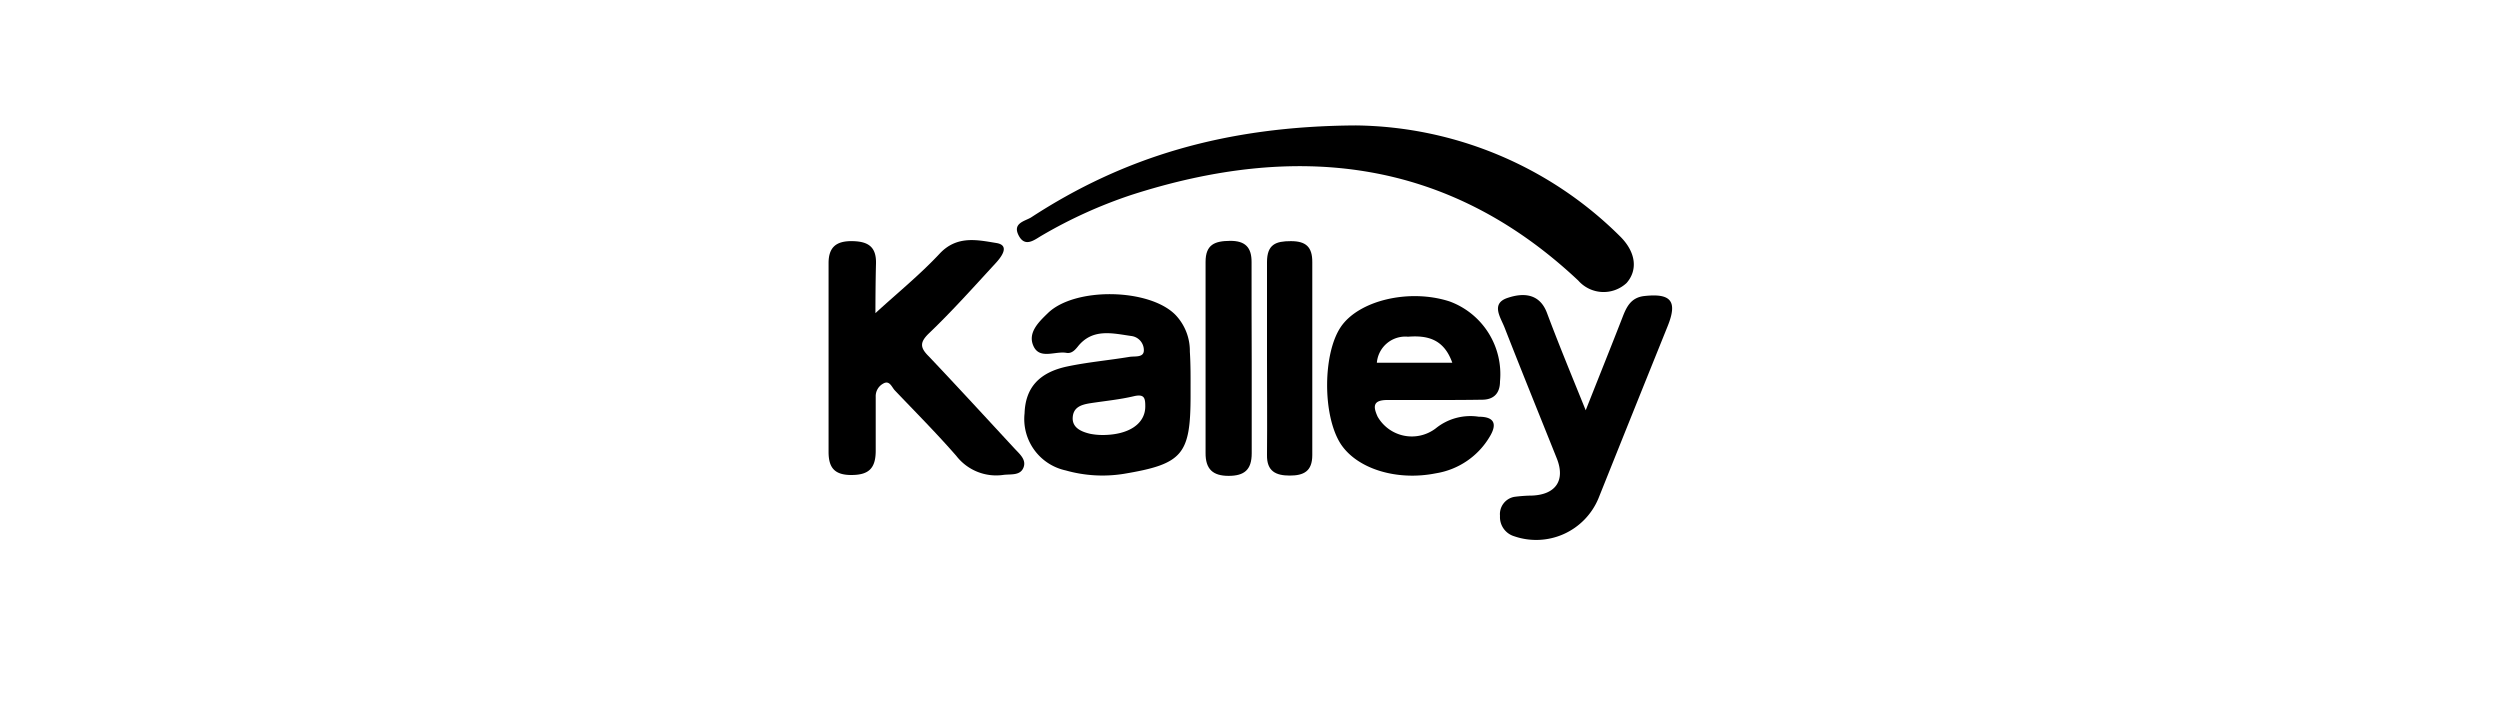 <svg id="Capa_1" data-name="Capa 1" xmlns="http://www.w3.org/2000/svg" viewBox="0 0 175 50"><path d="M94.92,8.78a26.66,26.66,0,0,1,18.53,7.81c1.07,1.09,1.2,2.32.41,3.22a2.36,2.36,0,0,1-3.38-.17c-9.16-8.61-19.76-9.7-31.27-6a33,33,0,0,0-6.29,2.85c-.5.29-1.16.86-1.61,0s.4-1,.85-1.26C78.64,11,85.75,8.83,94.92,8.78Z"/><path d="M61.28,21.92c1.48-1.36,3.1-2.67,4.51-4.18,1.21-1.28,2.65-.94,3.95-.73,1,.16.34,1-.07,1.44-1.52,1.65-3,3.31-4.65,4.89-.65.63-.62,1,0,1.61,2,2.11,4,4.29,6,6.45.35.38.85.78.62,1.34s-.86.44-1.38.5a3.53,3.53,0,0,1-3.32-1.33c-1.37-1.57-2.85-3.06-4.3-4.58-.22-.23-.37-.75-.83-.47a1,1,0,0,0-.51.91c0,1.26,0,2.52,0,3.78s-.51,1.7-1.71,1.7S58,32.71,58,31.63q0-6.6,0-13.21c0-1.13.55-1.56,1.67-1.54s1.68.41,1.65,1.57S61.28,20.92,61.28,21.92Z"/><path d="M83.34,27.36v.32c0,4.15-.55,4.8-4.68,5.49a9.44,9.44,0,0,1-4.06-.24,3.68,3.68,0,0,1-2.88-4c.06-1.77,1-2.86,3-3.28,1.43-.3,2.9-.43,4.35-.67.38-.06,1,.07,1-.46a1,1,0,0,0-.88-1c-1.33-.19-2.73-.56-3.76.76-.21.26-.44.48-.78.42-.78-.14-1.86.48-2.3-.46s.36-1.7,1-2.32c1.89-1.84,7.12-1.74,8.94.13a3.65,3.65,0,0,1,1,2.56C83.35,25.58,83.34,26.47,83.34,27.36Zm-6.17,3.09c1.84,0,3-.78,3-2,0-.58-.06-.88-.78-.72-1,.24-2.07.34-3.1.5-.6.1-1.16.27-1.2,1s.63,1,1.24,1.14A4.49,4.49,0,0,0,77.17,30.45Z"/><path d="M100.26,28c-1.05,0-2.1,0-3.14,0s-1,.47-.69,1.16a2.76,2.76,0,0,0,4.08.82,3.85,3.85,0,0,1,3-.81c1.1,0,1.3.51.78,1.38a5.36,5.36,0,0,1-3.77,2.58c-2.73.55-5.53-.3-6.68-2.07-1.27-2-1.24-6.28,0-8.15s4.79-2.73,7.63-1.81A5.42,5.42,0,0,1,105,26.7c0,.8-.41,1.28-1.26,1.28C102.57,28,101.42,28,100.26,28Zm1.4-2.61c-.6-1.69-1.78-1.92-3.1-1.82a2,2,0,0,0-2.18,1.82Z"/><path d="M111,28.72c.92-2.33,1.75-4.39,2.56-6.47.29-.76.6-1.43,1.56-1.53,1.85-.2,2.32.36,1.62,2.1q-2.42,6-4.85,12.07A4.72,4.72,0,0,1,106,37.54a1.4,1.4,0,0,1-1-1.43A1.23,1.23,0,0,1,106,34.78a10.51,10.51,0,0,1,1.25-.09c1.66-.07,2.33-1.07,1.73-2.59-1.22-3.05-2.46-6.1-3.66-9.17-.28-.72-1-1.7.25-2.09,1-.33,2.19-.35,2.72,1.07C109.11,24.1,110,26.25,111,28.72Z"/><path d="M87.62,25.28c0,2.15,0,4.3,0,6.45,0,1.16-.52,1.58-1.62,1.58s-1.62-.47-1.61-1.61q0-6.69,0-13.37c0-1.22.65-1.46,1.71-1.47s1.52.45,1.51,1.5C87.6,20.66,87.62,23,87.62,25.28Z"/><path d="M88.69,25.1c0-2.25,0-4.5,0-6.75,0-1.25.62-1.47,1.67-1.47s1.51.4,1.5,1.48c0,4.5,0,9,0,13.5,0,1.14-.61,1.43-1.58,1.43s-1.61-.3-1.59-1.44C88.71,29.6,88.69,27.35,88.69,25.1Z"/></svg>